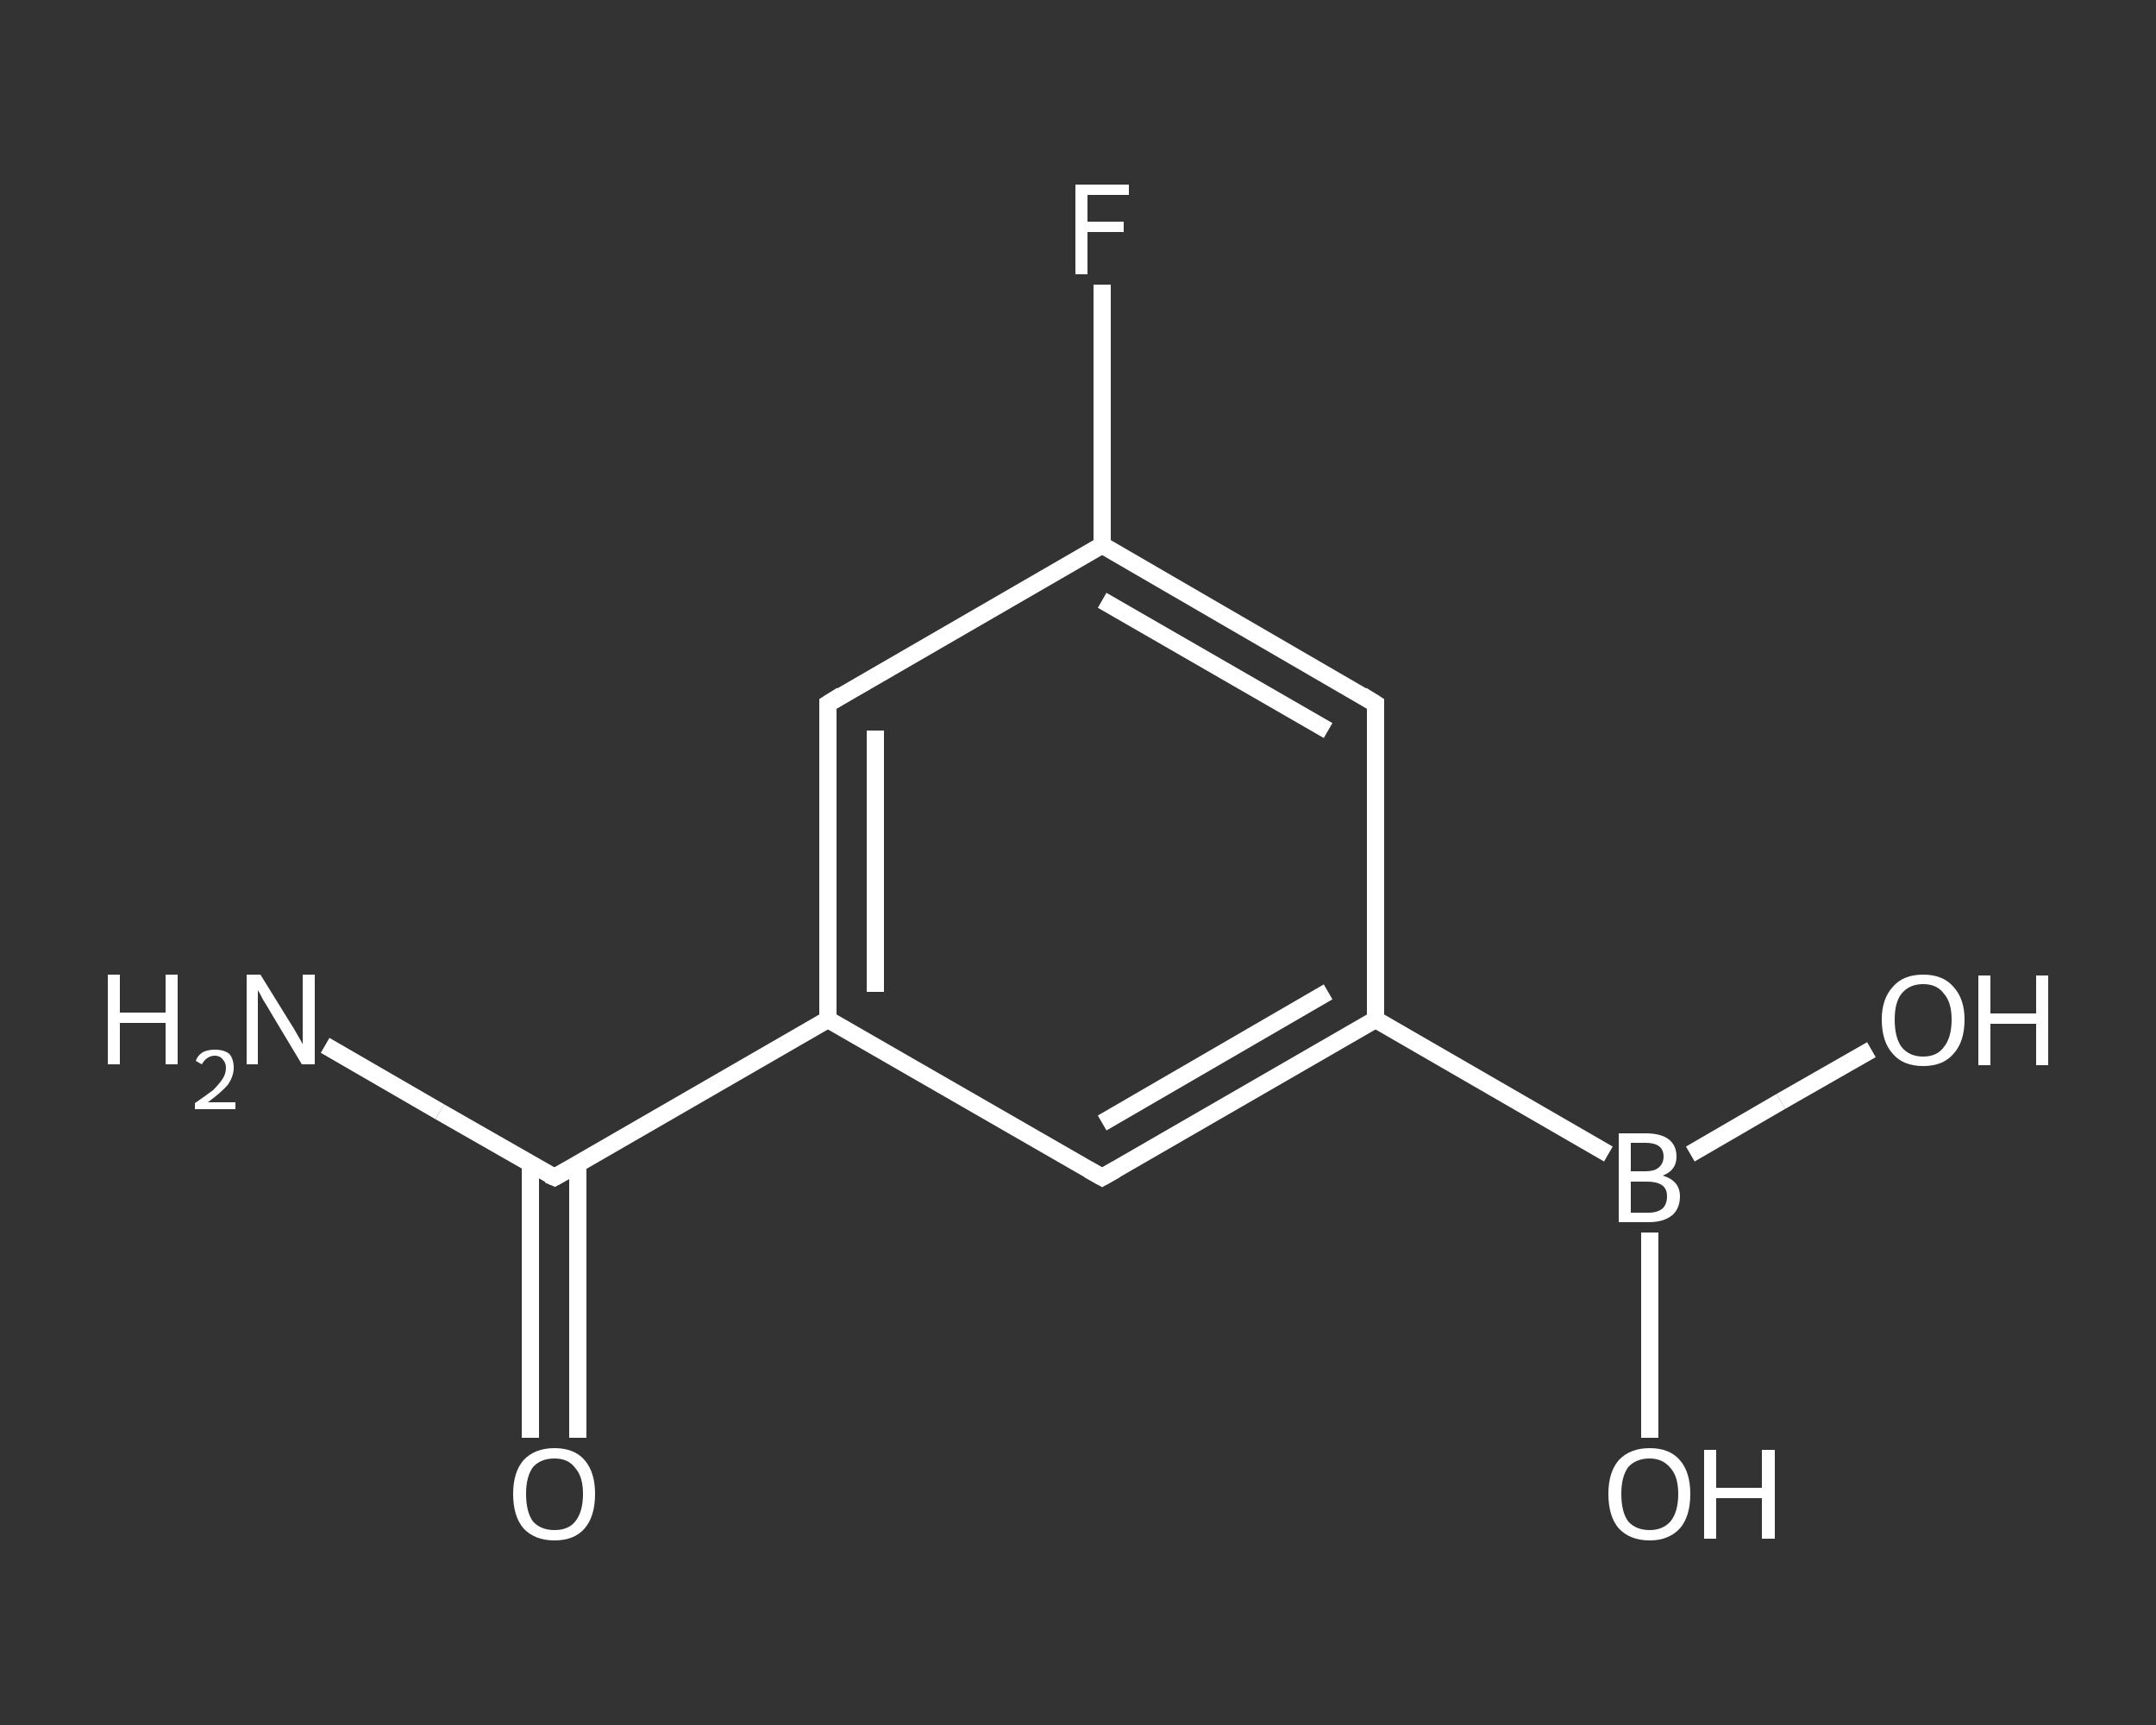 <?xml version='1.0' encoding='iso-8859-1'?>
<svg version='1.1' baseProfile='full'
              xmlns='http://www.w3.org/2000/svg'
                      xmlns:rdkit='http://www.rdkit.org/xml'
                      xmlns:xlink='http://www.w3.org/1999/xlink'
                  xml:space='preserve'
width='250px' height='200px' viewBox='0 0 250 200'>
<rect x="0" y="0" width="250" height="200" fill="#333333" stroke="none"/>
<!-- END OF HEADER -->
<rect style='opacity:1.0;fill:transparent;stroke:none' width='250.0' height='200.0' x='0.0' y='0.0'> </rect>
<path class='bond-0 atom-0 atom-1' d='M 37.7,121.2 L 51.0,128.9' style='fill:none;fill-rule:evenodd;stroke:#FFFFFF;stroke-width:2.0px;stroke-linecap:butt;stroke-linejoin:miter;stroke-opacity:1' />
<path class='bond-0 atom-0 atom-1' d='M 51.0,128.9 L 64.3,136.5' style='fill:none;fill-rule:evenodd;stroke:#FFFFFF;stroke-width:2.0px;stroke-linecap:butt;stroke-linejoin:miter;stroke-opacity:1' />
<path class='bond-1 atom-1 atom-2' d='M 61.5,135.0 L 61.5,150.8' style='fill:none;fill-rule:evenodd;stroke:#FFFFFF;stroke-width:2.0px;stroke-linecap:butt;stroke-linejoin:miter;stroke-opacity:1' />
<path class='bond-1 atom-1 atom-2' d='M 61.5,150.8 L 61.5,166.7' style='fill:none;fill-rule:evenodd;stroke:#FFFFFF;stroke-width:2.0px;stroke-linecap:butt;stroke-linejoin:miter;stroke-opacity:1' />
<path class='bond-1 atom-1 atom-2' d='M 67.0,135.0 L 67.0,150.8' style='fill:none;fill-rule:evenodd;stroke:#FFFFFF;stroke-width:2.0px;stroke-linecap:butt;stroke-linejoin:miter;stroke-opacity:1' />
<path class='bond-1 atom-1 atom-2' d='M 67.0,150.8 L 67.0,166.7' style='fill:none;fill-rule:evenodd;stroke:#FFFFFF;stroke-width:2.0px;stroke-linecap:butt;stroke-linejoin:miter;stroke-opacity:1' />
<path class='bond-2 atom-1 atom-3' d='M 64.3,136.5 L 96.0,118.2' style='fill:none;fill-rule:evenodd;stroke:#FFFFFF;stroke-width:2.0px;stroke-linecap:butt;stroke-linejoin:miter;stroke-opacity:1' />
<path class='bond-3 atom-3 atom-4' d='M 96.0,118.2 L 96.0,81.6' style='fill:none;fill-rule:evenodd;stroke:#FFFFFF;stroke-width:2.0px;stroke-linecap:butt;stroke-linejoin:miter;stroke-opacity:1' />
<path class='bond-3 atom-3 atom-4' d='M 101.5,115.0 L 101.5,84.7' style='fill:none;fill-rule:evenodd;stroke:#FFFFFF;stroke-width:2.0px;stroke-linecap:butt;stroke-linejoin:miter;stroke-opacity:1' />
<path class='bond-4 atom-4 atom-5' d='M 96.0,81.6 L 127.8,63.2' style='fill:none;fill-rule:evenodd;stroke:#FFFFFF;stroke-width:2.0px;stroke-linecap:butt;stroke-linejoin:miter;stroke-opacity:1' />
<path class='bond-5 atom-5 atom-6' d='M 127.8,63.2 L 127.8,48.1' style='fill:none;fill-rule:evenodd;stroke:#FFFFFF;stroke-width:2.0px;stroke-linecap:butt;stroke-linejoin:miter;stroke-opacity:1' />
<path class='bond-5 atom-5 atom-6' d='M 127.8,48.1 L 127.8,33.0' style='fill:none;fill-rule:evenodd;stroke:#FFFFFF;stroke-width:2.0px;stroke-linecap:butt;stroke-linejoin:miter;stroke-opacity:1' />
<path class='bond-6 atom-5 atom-7' d='M 127.8,63.2 L 159.5,81.6' style='fill:none;fill-rule:evenodd;stroke:#FFFFFF;stroke-width:2.0px;stroke-linecap:butt;stroke-linejoin:miter;stroke-opacity:1' />
<path class='bond-6 atom-5 atom-7' d='M 127.8,69.6 L 154.0,84.7' style='fill:none;fill-rule:evenodd;stroke:#FFFFFF;stroke-width:2.0px;stroke-linecap:butt;stroke-linejoin:miter;stroke-opacity:1' />
<path class='bond-7 atom-7 atom-8' d='M 159.5,81.6 L 159.5,118.2' style='fill:none;fill-rule:evenodd;stroke:#FFFFFF;stroke-width:2.0px;stroke-linecap:butt;stroke-linejoin:miter;stroke-opacity:1' />
<path class='bond-8 atom-8 atom-9' d='M 159.5,118.2 L 186.5,133.8' style='fill:none;fill-rule:evenodd;stroke:#FFFFFF;stroke-width:2.0px;stroke-linecap:butt;stroke-linejoin:miter;stroke-opacity:1' />
<path class='bond-9 atom-9 atom-10' d='M 191.3,142.9 L 191.3,154.8' style='fill:none;fill-rule:evenodd;stroke:#FFFFFF;stroke-width:2.0px;stroke-linecap:butt;stroke-linejoin:miter;stroke-opacity:1' />
<path class='bond-9 atom-9 atom-10' d='M 191.3,154.8 L 191.3,166.7' style='fill:none;fill-rule:evenodd;stroke:#FFFFFF;stroke-width:2.0px;stroke-linecap:butt;stroke-linejoin:miter;stroke-opacity:1' />
<path class='bond-10 atom-9 atom-11' d='M 196.0,133.8 L 206.5,127.7' style='fill:none;fill-rule:evenodd;stroke:#FFFFFF;stroke-width:2.0px;stroke-linecap:butt;stroke-linejoin:miter;stroke-opacity:1' />
<path class='bond-10 atom-9 atom-11' d='M 206.5,127.7 L 217.0,121.7' style='fill:none;fill-rule:evenodd;stroke:#FFFFFF;stroke-width:2.0px;stroke-linecap:butt;stroke-linejoin:miter;stroke-opacity:1' />
<path class='bond-11 atom-8 atom-12' d='M 159.5,118.2 L 127.8,136.5' style='fill:none;fill-rule:evenodd;stroke:#FFFFFF;stroke-width:2.0px;stroke-linecap:butt;stroke-linejoin:miter;stroke-opacity:1' />
<path class='bond-11 atom-8 atom-12' d='M 154.0,115.0 L 127.8,130.2' style='fill:none;fill-rule:evenodd;stroke:#FFFFFF;stroke-width:2.0px;stroke-linecap:butt;stroke-linejoin:miter;stroke-opacity:1' />
<path class='bond-12 atom-12 atom-3' d='M 127.8,136.5 L 96.0,118.2' style='fill:none;fill-rule:evenodd;stroke:#FFFFFF;stroke-width:2.0px;stroke-linecap:butt;stroke-linejoin:miter;stroke-opacity:1' />
<path d='M 63.6,136.2 L 64.3,136.5 L 65.9,135.6' style='fill:none;stroke:#FFFFFF;stroke-width:2.0px;stroke-linecap:butt;stroke-linejoin:miter;stroke-opacity:1;' />
<path d='M 96.0,83.4 L 96.0,81.6 L 97.6,80.6' style='fill:none;stroke:#FFFFFF;stroke-width:2.0px;stroke-linecap:butt;stroke-linejoin:miter;stroke-opacity:1;' />
<path d='M 157.9,80.6 L 159.5,81.6 L 159.5,83.4' style='fill:none;stroke:#FFFFFF;stroke-width:2.0px;stroke-linecap:butt;stroke-linejoin:miter;stroke-opacity:1;' />
<path d='M 129.4,135.6 L 127.8,136.5 L 126.2,135.6' style='fill:none;stroke:#FFFFFF;stroke-width:2.0px;stroke-linecap:butt;stroke-linejoin:miter;stroke-opacity:1;' />
<path class='atom-0' d='M 12.5 113.0
L 13.9 113.0
L 13.9 117.4
L 19.2 117.4
L 19.2 113.0
L 20.6 113.0
L 20.6 123.4
L 19.2 123.4
L 19.2 118.6
L 13.9 118.6
L 13.9 123.4
L 12.5 123.4
L 12.5 113.0
' fill='#FFFFFF'/>
<path class='atom-0' d='M 22.7 123.0
Q 22.9 122.4, 23.5 122.0
Q 24.1 121.7, 24.9 121.7
Q 26.0 121.7, 26.6 122.2
Q 27.1 122.8, 27.1 123.8
Q 27.1 124.8, 26.4 125.8
Q 25.6 126.7, 24.1 127.8
L 27.3 127.8
L 27.3 128.6
L 22.6 128.6
L 22.6 127.9
Q 23.9 127.0, 24.7 126.4
Q 25.4 125.7, 25.8 125.1
Q 26.2 124.5, 26.2 123.8
Q 26.2 123.2, 25.8 122.8
Q 25.5 122.4, 24.9 122.4
Q 24.4 122.4, 24.0 122.7
Q 23.7 122.9, 23.4 123.4
L 22.7 123.0
' fill='#FFFFFF'/>
<path class='atom-0' d='M 30.2 113.0
L 33.6 118.5
Q 34.0 119.1, 34.5 120.0
Q 35.1 121.0, 35.1 121.1
L 35.1 113.0
L 36.5 113.0
L 36.5 123.4
L 35.0 123.4
L 31.4 117.4
Q 31.0 116.7, 30.5 115.9
Q 30.1 115.1, 29.9 114.8
L 29.9 123.4
L 28.6 123.4
L 28.6 113.0
L 30.2 113.0
' fill='#FFFFFF'/>
<path class='atom-2' d='M 59.5 173.2
Q 59.5 170.7, 60.7 169.3
Q 62.0 167.9, 64.3 167.9
Q 66.6 167.9, 67.8 169.3
Q 69.0 170.7, 69.0 173.2
Q 69.0 175.8, 67.8 177.2
Q 66.6 178.6, 64.3 178.6
Q 62.0 178.6, 60.7 177.2
Q 59.5 175.8, 59.5 173.2
M 64.3 177.4
Q 65.9 177.4, 66.7 176.4
Q 67.6 175.3, 67.6 173.2
Q 67.6 171.2, 66.7 170.2
Q 65.9 169.1, 64.3 169.1
Q 62.7 169.1, 61.8 170.1
Q 61.0 171.2, 61.0 173.2
Q 61.0 175.3, 61.8 176.4
Q 62.7 177.4, 64.3 177.4
' fill='#FFFFFF'/>
<path class='atom-6' d='M 124.7 21.4
L 130.9 21.4
L 130.9 22.6
L 126.1 22.6
L 126.1 25.7
L 130.3 25.7
L 130.3 26.9
L 126.1 26.9
L 126.1 31.8
L 124.7 31.8
L 124.7 21.4
' fill='#FFFFFF'/>
<path class='atom-9' d='M 192.8 136.3
Q 193.8 136.6, 194.3 137.2
Q 194.8 137.8, 194.8 138.7
Q 194.8 140.1, 193.9 140.9
Q 192.9 141.7, 191.2 141.7
L 187.7 141.7
L 187.7 131.4
L 190.8 131.4
Q 192.6 131.4, 193.5 132.1
Q 194.4 132.8, 194.4 134.1
Q 194.4 135.7, 192.8 136.3
M 189.1 132.5
L 189.1 135.8
L 190.8 135.8
Q 191.8 135.8, 192.3 135.4
Q 192.9 134.9, 192.9 134.1
Q 192.9 132.5, 190.8 132.5
L 189.1 132.5
M 191.2 140.6
Q 192.2 140.6, 192.8 140.1
Q 193.3 139.6, 193.3 138.7
Q 193.3 137.8, 192.7 137.4
Q 192.1 137.0, 191.0 137.0
L 189.1 137.0
L 189.1 140.6
L 191.2 140.6
' fill='#FFFFFF'/>
<path class='atom-10' d='M 186.5 173.2
Q 186.5 170.7, 187.7 169.3
Q 189.0 167.9, 191.3 167.9
Q 193.6 167.9, 194.8 169.3
Q 196.0 170.7, 196.0 173.2
Q 196.0 175.8, 194.8 177.2
Q 193.5 178.6, 191.3 178.6
Q 189.0 178.6, 187.7 177.2
Q 186.5 175.8, 186.5 173.2
M 191.3 177.4
Q 192.8 177.4, 193.7 176.4
Q 194.6 175.3, 194.6 173.2
Q 194.6 171.2, 193.7 170.2
Q 192.8 169.1, 191.3 169.1
Q 189.7 169.1, 188.8 170.1
Q 188.0 171.2, 188.0 173.2
Q 188.0 175.3, 188.8 176.4
Q 189.7 177.4, 191.3 177.4
' fill='#FFFFFF'/>
<path class='atom-10' d='M 197.6 168.1
L 199.0 168.1
L 199.0 172.5
L 204.3 172.5
L 204.3 168.1
L 205.8 168.1
L 205.8 178.4
L 204.3 178.4
L 204.3 173.7
L 199.0 173.7
L 199.0 178.4
L 197.6 178.4
L 197.6 168.1
' fill='#FFFFFF'/>
<path class='atom-11' d='M 218.2 118.2
Q 218.2 115.8, 219.5 114.4
Q 220.7 113.0, 223.0 113.0
Q 225.3 113.0, 226.5 114.4
Q 227.8 115.8, 227.8 118.2
Q 227.8 120.8, 226.5 122.2
Q 225.3 123.6, 223.0 123.6
Q 220.7 123.6, 219.5 122.2
Q 218.2 120.8, 218.2 118.2
M 223.0 122.5
Q 224.6 122.5, 225.4 121.4
Q 226.3 120.3, 226.3 118.2
Q 226.3 116.2, 225.4 115.2
Q 224.6 114.1, 223.0 114.1
Q 221.4 114.1, 220.5 115.2
Q 219.7 116.2, 219.7 118.2
Q 219.7 120.3, 220.5 121.4
Q 221.4 122.5, 223.0 122.5
' fill='#FFFFFF'/>
<path class='atom-11' d='M 229.4 113.1
L 230.8 113.1
L 230.8 117.5
L 236.1 117.5
L 236.1 113.1
L 237.5 113.1
L 237.5 123.5
L 236.1 123.5
L 236.1 118.7
L 230.8 118.7
L 230.8 123.5
L 229.4 123.5
L 229.4 113.1
' fill='#FFFFFF'/>
</svg>
